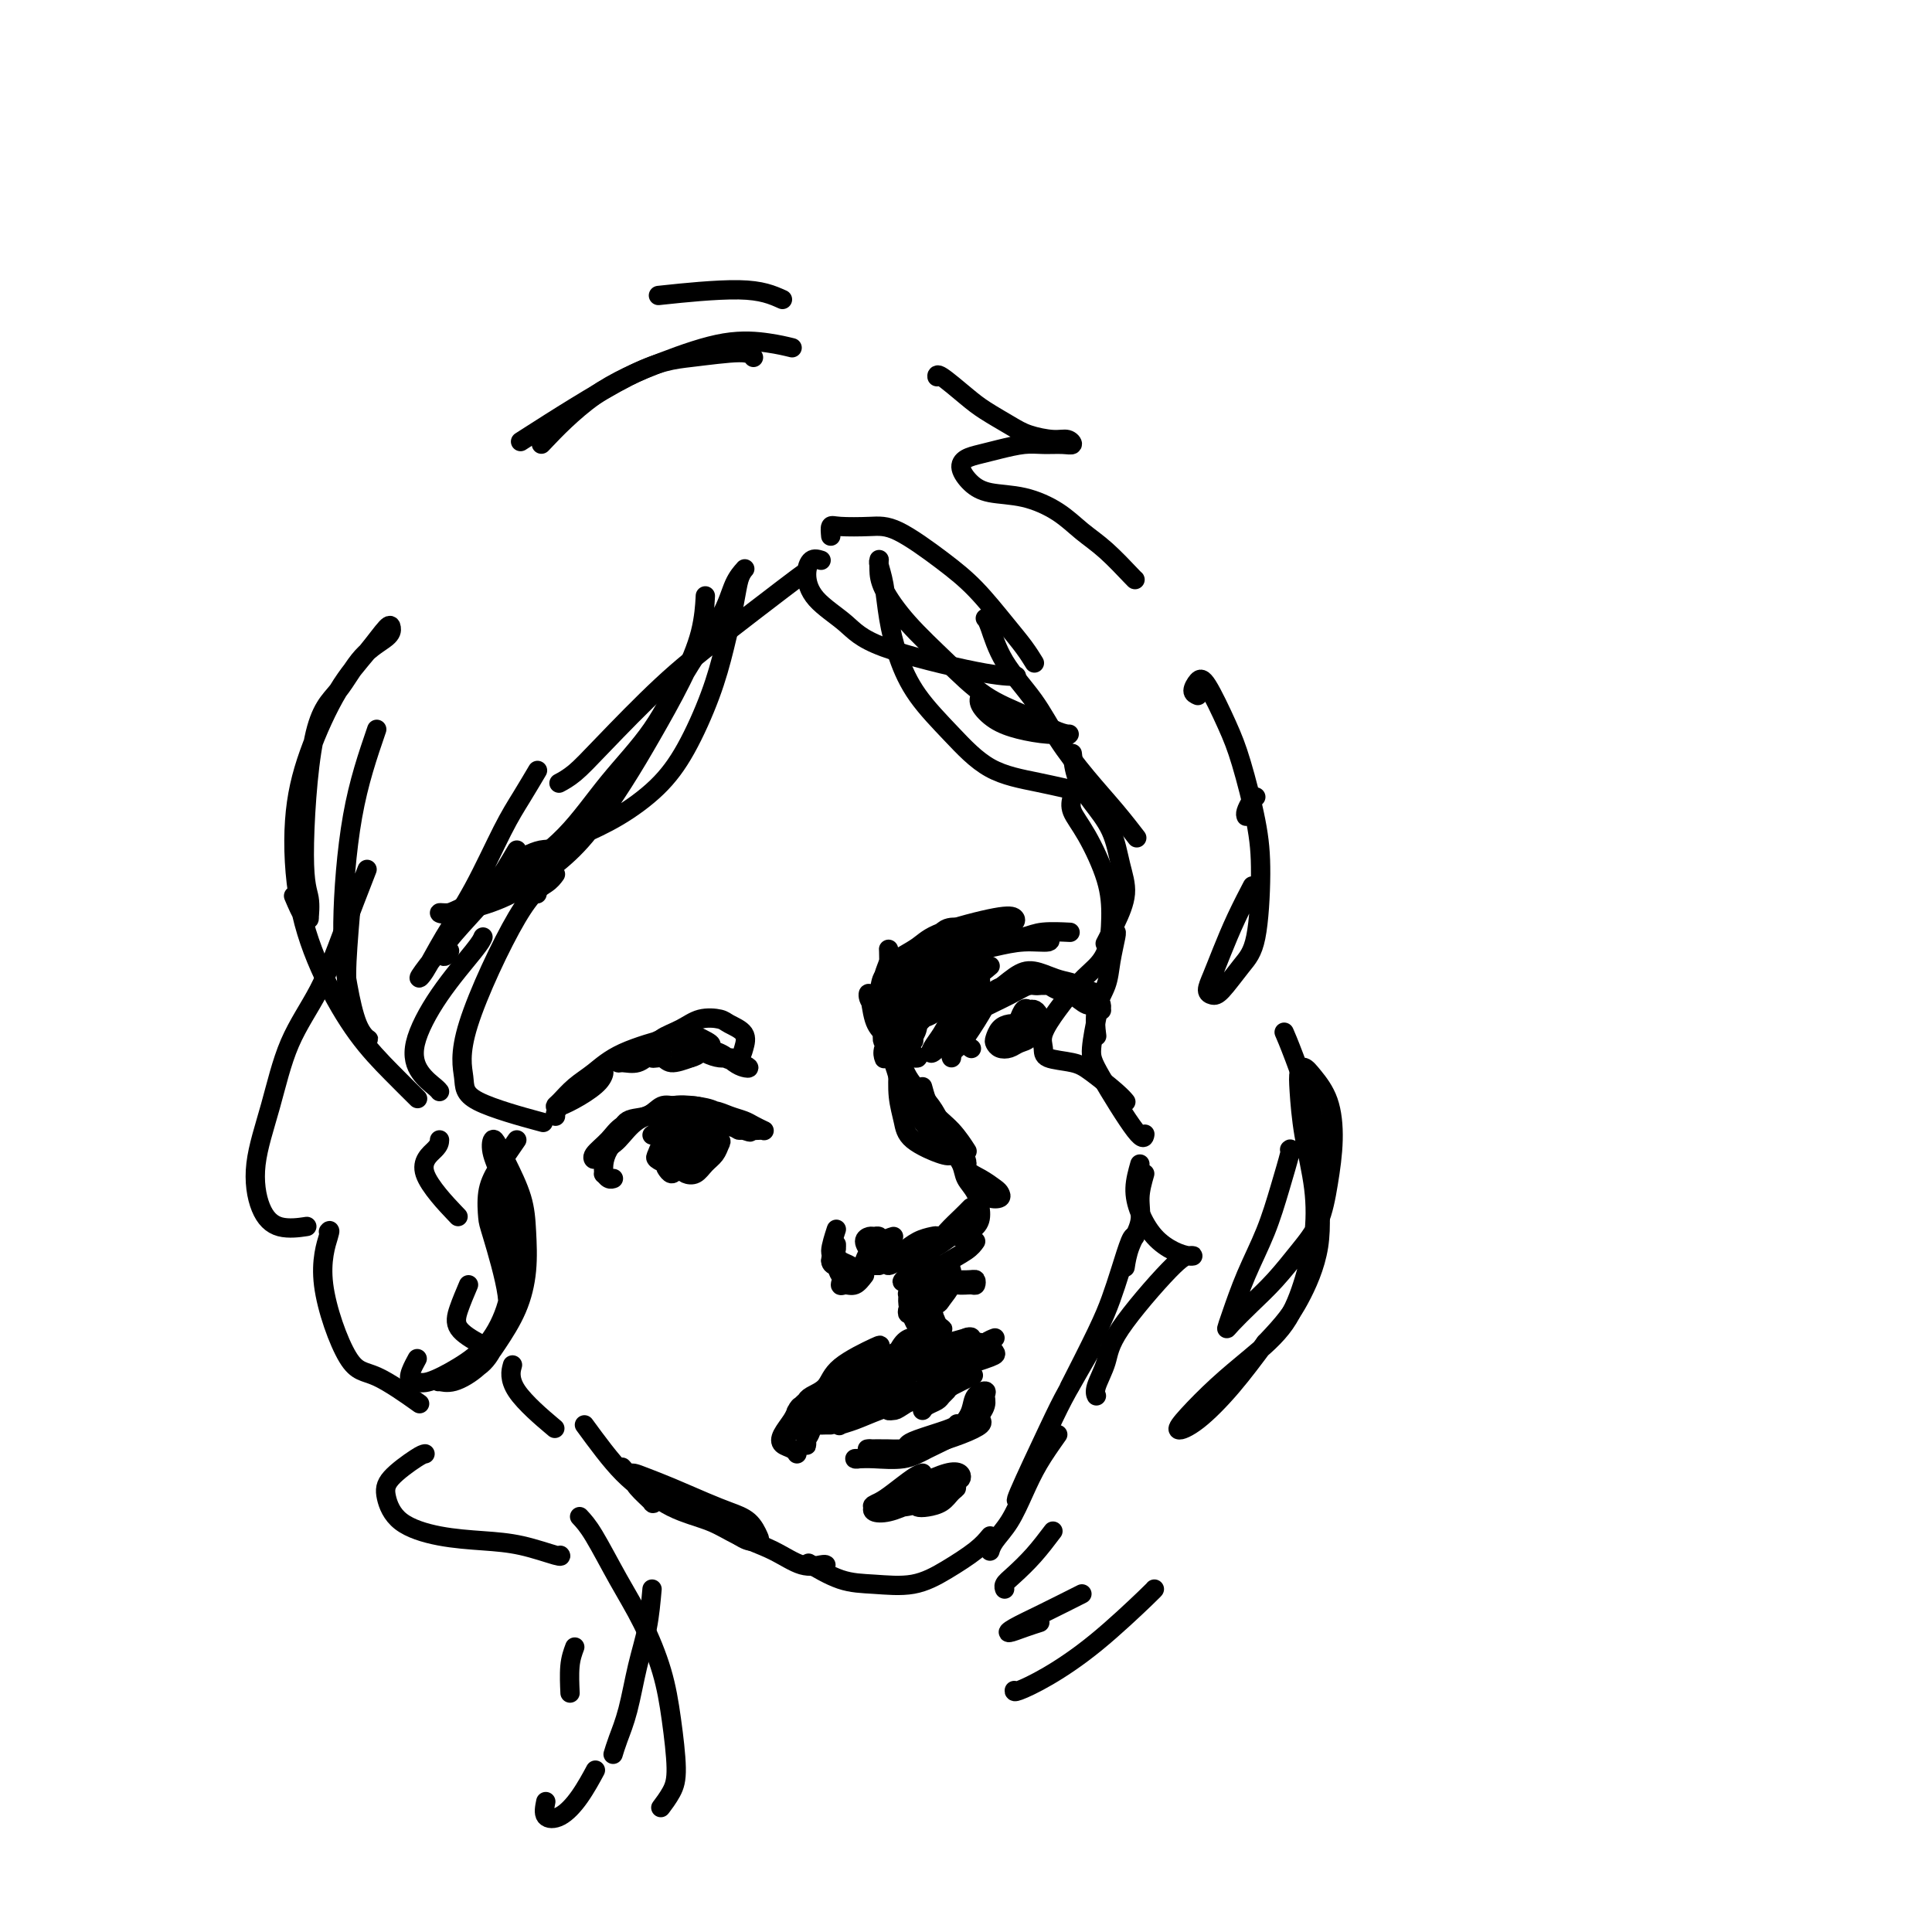 <svg viewBox='0 0 400 400' version='1.1' xmlns='http://www.w3.org/2000/svg' xmlns:xlink='http://www.w3.org/1999/xlink'><g fill='none' stroke='#000000' stroke-width='4' stroke-linecap='round' stroke-linejoin='round'><path d='M116,162c-0.236,0.126 -0.472,0.251 0,0c0.472,-0.251 1.652,-0.879 3,-2c1.348,-1.121 2.862,-2.735 6,-6c3.138,-3.265 7.899,-8.182 12,-12c4.101,-3.818 7.543,-6.539 12,-10c4.457,-3.461 9.931,-7.663 13,-10c3.069,-2.337 3.734,-2.811 4,-3c0.266,-0.189 0.133,-0.095 0,0'/><path d='M172,111c-0.077,-0.843 -0.154,-1.686 0,-2c0.154,-0.314 0.538,-0.099 2,0c1.462,0.099 4.001,0.083 6,0c1.999,-0.083 3.459,-0.235 6,1c2.541,1.235 6.163,3.855 9,6c2.837,2.145 4.890,3.815 7,6c2.110,2.185 4.277,4.885 6,7c1.723,2.115 3.002,3.646 4,5c0.998,1.354 1.714,2.530 2,3c0.286,0.470 0.143,0.235 0,0'/><path d='M204,128c0.235,0.244 0.469,0.489 1,2c0.531,1.511 1.358,4.289 3,7c1.642,2.711 4.097,5.354 6,8c1.903,2.646 3.253,5.295 5,8c1.747,2.705 3.891,5.467 6,8c2.109,2.533 4.183,4.836 6,7c1.817,2.164 3.376,4.190 4,5c0.624,0.810 0.312,0.405 0,0'/><path d='M222,156c0.191,1.682 0.382,3.365 1,5c0.618,1.635 1.663,3.224 3,5c1.337,1.776 2.968,3.741 4,6c1.032,2.259 1.467,4.813 2,7c0.533,2.188 1.163,4.009 1,6c-0.163,1.991 -1.121,4.151 -2,6c-0.879,1.849 -1.680,3.385 -2,4c-0.320,0.615 -0.160,0.307 0,0'/><path d='M231,193c0.099,-0.022 0.198,-0.044 0,1c-0.198,1.044 -0.694,3.153 -1,5c-0.306,1.847 -0.422,3.433 -1,5c-0.578,1.567 -1.617,3.114 -2,5c-0.383,1.886 -0.109,4.110 0,5c0.109,0.890 0.055,0.445 0,0'/><path d='M227,211c0.121,-0.585 0.243,-1.169 0,0c-0.243,1.169 -0.850,4.092 -1,6c-0.150,1.908 0.156,2.800 2,6c1.844,3.200 5.227,8.708 7,11c1.773,2.292 1.935,1.369 2,1c0.065,-0.369 0.032,-0.185 0,0'/><path d='M237,243c-0.475,1.667 -0.951,3.333 -1,5c-0.049,1.667 0.327,3.333 0,5c-0.327,1.667 -1.357,3.333 -2,5c-0.643,1.667 -0.898,3.333 -1,4c-0.102,0.667 -0.051,0.333 0,0'/><path d='M235,256c-0.243,-0.110 -0.486,-0.221 -1,1c-0.514,1.221 -1.298,3.772 -2,6c-0.702,2.228 -1.322,4.133 -2,6c-0.678,1.867 -1.413,3.695 -3,7c-1.587,3.305 -4.025,8.087 -5,10c-0.975,1.913 -0.488,0.956 0,0'/><path d='M226,279c-0.042,0.192 -0.085,0.384 -1,2c-0.915,1.616 -2.704,4.657 -4,7c-1.296,2.343 -2.100,3.989 -4,8c-1.900,4.011 -4.896,10.388 -6,13c-1.104,2.612 -0.315,1.461 0,1c0.315,-0.461 0.158,-0.230 0,0'/><path d='M219,297c-1.420,2.010 -2.839,4.021 -4,6c-1.161,1.979 -2.062,3.928 -3,6c-0.938,2.072 -1.911,4.267 -3,6c-1.089,1.733 -2.293,3.005 -3,4c-0.707,0.995 -0.916,1.713 -1,2c-0.084,0.287 -0.042,0.144 0,0'/><path d='M205,318c-0.748,0.906 -1.495,1.811 -3,3c-1.505,1.189 -3.767,2.661 -6,4c-2.233,1.339 -4.438,2.544 -7,3c-2.562,0.456 -5.480,0.164 -8,0c-2.520,-0.164 -4.640,-0.198 -7,-1c-2.360,-0.802 -4.960,-2.372 -6,-3c-1.040,-0.628 -0.520,-0.314 0,0'/><path d='M171,324c-0.104,-0.072 -0.208,-0.144 -1,0c-0.792,0.144 -2.271,0.505 -4,0c-1.729,-0.505 -3.709,-1.874 -6,-3c-2.291,-1.126 -4.894,-2.008 -7,-3c-2.106,-0.992 -3.713,-2.095 -6,-3c-2.287,-0.905 -5.252,-1.614 -8,-3c-2.748,-1.386 -5.278,-3.450 -7,-5c-1.722,-1.550 -2.635,-2.586 -3,-3c-0.365,-0.414 -0.183,-0.207 0,0'/><path d='M184,215c0.724,0.829 1.448,1.659 2,3c0.552,1.341 0.931,3.195 2,5c1.069,1.805 2.826,3.563 4,5c1.174,1.437 1.764,2.553 2,3c0.236,0.447 0.118,0.223 0,0'/><path d='M183,214c-0.747,-0.687 -1.494,-1.374 -2,-3c-0.506,-1.626 -0.770,-4.191 -1,-5c-0.230,-0.809 -0.424,0.138 0,1c0.424,0.862 1.467,1.640 2,3c0.533,1.360 0.555,3.301 1,5c0.445,1.699 1.311,3.155 2,5c0.689,1.845 1.200,4.078 2,6c0.800,1.922 1.889,3.534 3,5c1.111,1.466 2.245,2.785 3,4c0.755,1.215 1.130,2.326 2,3c0.870,0.674 2.234,0.912 3,1c0.766,0.088 0.933,0.025 1,0c0.067,-0.025 0.033,-0.013 0,0'/><path d='M191,225c0.483,1.781 0.967,3.563 2,5c1.033,1.437 2.617,2.530 4,4c1.383,1.470 2.565,3.319 3,4c0.435,0.681 0.124,0.195 0,0c-0.124,-0.195 -0.062,-0.097 0,0'/><path d='M197,238c-0.210,-0.266 -0.420,-0.532 0,0c0.420,0.532 1.471,1.861 2,3c0.529,1.139 0.537,2.088 1,3c0.463,0.912 1.381,1.786 2,3c0.619,1.214 0.939,2.769 1,4c0.061,1.231 -0.137,2.139 -1,3c-0.863,0.861 -2.389,1.675 -3,2c-0.611,0.325 -0.305,0.163 0,0'/><path d='M201,250c-0.576,0.591 -1.152,1.181 -2,2c-0.848,0.819 -1.968,1.866 -3,3c-1.032,1.134 -1.975,2.356 -3,3c-1.025,0.644 -2.130,0.709 -3,1c-0.870,0.291 -1.503,0.809 -2,1c-0.497,0.191 -0.856,0.055 -1,0c-0.144,-0.055 -0.072,-0.027 0,0'/><path d='M199,256c-0.598,-0.194 -1.196,-0.388 -2,0c-0.804,0.388 -1.814,1.358 -3,2c-1.186,0.642 -2.547,0.958 -4,1c-1.453,0.042 -2.997,-0.188 -4,0c-1.003,0.188 -1.464,0.793 -2,1c-0.536,0.207 -1.146,0.014 -1,0c0.146,-0.014 1.048,0.150 2,0c0.952,-0.150 1.952,-0.615 3,-1c1.048,-0.385 2.142,-0.690 3,-1c0.858,-0.310 1.478,-0.626 2,-1c0.522,-0.374 0.946,-0.805 1,-1c0.054,-0.195 -0.262,-0.155 -1,0c-0.738,0.155 -1.898,0.425 -3,1c-1.102,0.575 -2.144,1.457 -3,2c-0.856,0.543 -1.525,0.748 -2,1c-0.475,0.252 -0.756,0.552 -1,1c-0.244,0.448 -0.450,1.044 0,1c0.450,-0.044 1.557,-0.727 2,-1c0.443,-0.273 0.221,-0.137 0,0'/><path d='M185,217c-0.309,-0.660 -0.618,-1.321 -1,-2c-0.382,-0.679 -0.835,-1.378 -1,-2c-0.165,-0.622 -0.040,-1.167 0,-2c0.040,-0.833 -0.003,-1.953 0,-3c0.003,-1.047 0.053,-2.021 0,-3c-0.053,-0.979 -0.210,-1.963 0,-3c0.210,-1.037 0.788,-2.127 1,-3c0.212,-0.873 0.060,-1.528 0,-2c-0.060,-0.472 -0.028,-0.760 0,0c0.028,0.760 0.053,2.568 0,4c-0.053,1.432 -0.183,2.489 0,4c0.183,1.511 0.680,3.477 1,5c0.320,1.523 0.462,2.603 1,4c0.538,1.397 1.472,3.113 2,4c0.528,0.887 0.650,0.947 1,1c0.350,0.053 0.927,0.101 1,0c0.073,-0.101 -0.360,-0.349 -1,-1c-0.640,-0.651 -1.489,-1.705 -2,-3c-0.511,-1.295 -0.684,-2.832 -1,-4c-0.316,-1.168 -0.774,-1.968 -1,-3c-0.226,-1.032 -0.219,-2.294 0,-3c0.219,-0.706 0.651,-0.854 1,-1c0.349,-0.146 0.616,-0.291 1,0c0.384,0.291 0.884,1.019 1,2c0.116,0.981 -0.154,2.216 0,4c0.154,1.784 0.732,4.117 1,5c0.268,0.883 0.226,0.315 0,0c-0.226,-0.315 -0.636,-0.376 -1,-1c-0.364,-0.624 -0.682,-1.812 -1,-3'/><path d='M187,211c-0.284,-1.344 0.008,-2.703 0,-4c-0.008,-1.297 -0.314,-2.533 0,-4c0.314,-1.467 1.248,-3.164 2,-4c0.752,-0.836 1.324,-0.810 2,-1c0.676,-0.190 1.458,-0.595 2,0c0.542,0.595 0.846,2.190 1,3c0.154,0.810 0.158,0.834 0,2c-0.158,1.166 -0.477,3.474 -1,5c-0.523,1.526 -1.250,2.270 -2,3c-0.750,0.730 -1.522,1.446 -2,2c-0.478,0.554 -0.661,0.945 -1,1c-0.339,0.055 -0.833,-0.225 -1,-1c-0.167,-0.775 -0.008,-2.046 0,-3c0.008,-0.954 -0.137,-1.592 0,-2c0.137,-0.408 0.556,-0.587 1,-1c0.444,-0.413 0.915,-1.059 1,-1c0.085,0.059 -0.215,0.824 0,2c0.215,1.176 0.943,2.762 1,4c0.057,1.238 -0.559,2.127 -1,3c-0.441,0.873 -0.707,1.729 -1,2c-0.293,0.271 -0.613,-0.044 -1,0c-0.387,0.044 -0.841,0.448 -1,0c-0.159,-0.448 -0.022,-1.748 0,-3c0.022,-1.252 -0.069,-2.454 0,-4c0.069,-1.546 0.299,-3.434 1,-5c0.701,-1.566 1.874,-2.810 3,-4c1.126,-1.190 2.205,-2.324 3,-3c0.795,-0.676 1.306,-0.892 2,-1c0.694,-0.108 1.571,-0.106 2,0c0.429,0.106 0.408,0.316 0,1c-0.408,0.684 -1.204,1.842 -2,3'/><path d='M195,201c-1.131,1.045 -2.957,1.658 -4,2c-1.043,0.342 -1.302,0.412 -3,1c-1.698,0.588 -4.836,1.693 -6,2c-1.164,0.307 -0.353,-0.183 0,-1c0.353,-0.817 0.249,-1.961 1,-3c0.751,-1.039 2.358,-1.974 4,-3c1.642,-1.026 3.318,-2.142 5,-3c1.682,-0.858 3.371,-1.457 5,-2c1.629,-0.543 3.198,-1.028 4,-1c0.802,0.028 0.836,0.571 1,1c0.164,0.429 0.457,0.746 0,1c-0.457,0.254 -1.664,0.445 -3,1c-1.336,0.555 -2.800,1.474 -4,2c-1.200,0.526 -2.134,0.658 -4,1c-1.866,0.342 -4.662,0.893 -6,1c-1.338,0.107 -1.217,-0.231 0,-1c1.217,-0.769 3.528,-1.968 5,-3c1.472,-1.032 2.103,-1.895 5,-3c2.897,-1.105 8.060,-2.451 11,-3c2.940,-0.549 3.656,-0.299 4,0c0.344,0.299 0.315,0.649 0,1c-0.315,0.351 -0.915,0.704 -2,1c-1.085,0.296 -2.653,0.535 -4,1c-1.347,0.465 -2.471,1.155 -4,2c-1.529,0.845 -3.461,1.845 -5,3c-1.539,1.155 -2.683,2.465 -4,4c-1.317,1.535 -2.805,3.296 -4,5c-1.195,1.704 -2.098,3.352 -3,5'/><path d='M184,212c-1.929,2.965 -1.251,3.378 -1,4c0.251,0.622 0.073,1.452 0,2c-0.073,0.548 -0.043,0.814 0,1c0.043,0.186 0.098,0.294 0,0c-0.098,-0.294 -0.347,-0.988 0,-2c0.347,-1.012 1.292,-2.343 2,-4c0.708,-1.657 1.179,-3.641 2,-5c0.821,-1.359 1.994,-2.095 3,-3c1.006,-0.905 1.847,-1.980 3,-3c1.153,-1.020 2.618,-1.985 4,-3c1.382,-1.015 2.680,-2.081 5,-3c2.320,-0.919 5.663,-1.691 7,-2c1.337,-0.309 0.669,-0.154 0,0'/><path d='M200,197c-0.364,-0.250 -0.728,-0.501 -2,0c-1.272,0.501 -3.451,1.752 -4,2c-0.549,0.248 0.533,-0.507 2,-1c1.467,-0.493 3.317,-0.724 5,-1c1.683,-0.276 3.197,-0.596 5,-1c1.803,-0.404 3.896,-0.892 6,-1c2.104,-0.108 4.220,0.163 5,0c0.780,-0.163 0.223,-0.761 0,-1c-0.223,-0.239 -0.111,-0.120 0,0'/><path d='M201,197c-0.284,0.089 -0.567,0.178 0,0c0.567,-0.178 1.985,-0.622 3,-1c1.015,-0.378 1.628,-0.690 3,-1c1.372,-0.310 3.502,-0.619 5,-1c1.498,-0.381 2.365,-0.833 4,-1c1.635,-0.167 4.039,-0.048 5,0c0.961,0.048 0.481,0.024 0,0'/><path d='M142,218c-0.409,-0.029 -0.819,-0.058 -1,0c-0.181,0.058 -0.134,0.204 0,0c0.134,-0.204 0.354,-0.759 1,-1c0.646,-0.241 1.719,-0.169 3,0c1.281,0.169 2.769,0.434 4,1c1.231,0.566 2.205,1.431 3,2c0.795,0.569 1.409,0.840 2,1c0.591,0.160 1.157,0.207 1,0c-0.157,-0.207 -1.036,-0.669 -2,-1c-0.964,-0.331 -2.012,-0.532 -3,-1c-0.988,-0.468 -1.916,-1.205 -3,-2c-1.084,-0.795 -2.323,-1.649 -3,-2c-0.677,-0.351 -0.792,-0.200 -1,0c-0.208,0.200 -0.508,0.447 0,1c0.508,0.553 1.824,1.411 3,2c1.176,0.589 2.213,0.908 3,1c0.787,0.092 1.325,-0.045 2,0c0.675,0.045 1.487,0.272 2,0c0.513,-0.272 0.728,-1.041 1,-2c0.272,-0.959 0.601,-2.107 0,-3c-0.601,-0.893 -2.133,-1.529 -3,-2c-0.867,-0.471 -1.068,-0.776 -2,-1c-0.932,-0.224 -2.595,-0.368 -4,0c-1.405,0.368 -2.552,1.246 -4,2c-1.448,0.754 -3.196,1.383 -4,2c-0.804,0.617 -0.663,1.220 -1,2c-0.337,0.780 -1.152,1.735 -1,2c0.152,0.265 1.272,-0.159 2,0c0.728,0.159 1.065,0.903 2,1c0.935,0.097 2.467,-0.451 4,-1'/><path d='M143,219c1.799,-0.423 2.298,-1.481 3,-2c0.702,-0.519 1.609,-0.500 1,-1c-0.609,-0.500 -2.734,-1.518 -4,-2c-1.266,-0.482 -1.674,-0.426 -3,0c-1.326,0.426 -3.569,1.224 -5,2c-1.431,0.776 -2.049,1.530 -3,2c-0.951,0.470 -2.236,0.656 -3,1c-0.764,0.344 -1.007,0.846 -1,1c0.007,0.154 0.264,-0.039 1,0c0.736,0.039 1.953,0.310 3,0c1.047,-0.310 1.926,-1.199 3,-2c1.074,-0.801 2.343,-1.512 3,-2c0.657,-0.488 0.703,-0.753 1,-1c0.297,-0.247 0.843,-0.476 -1,0c-1.843,0.476 -6.077,1.658 -9,3c-2.923,1.342 -4.534,2.844 -6,4c-1.466,1.156 -2.788,1.965 -4,3c-1.212,1.035 -2.315,2.296 -3,3c-0.685,0.704 -0.954,0.849 -1,1c-0.046,0.151 0.129,0.306 1,0c0.871,-0.306 2.437,-1.073 4,-2c1.563,-0.927 3.123,-2.015 4,-3c0.877,-0.985 1.072,-1.868 1,-2c-0.072,-0.132 -0.412,0.486 -1,1c-0.588,0.514 -1.426,0.922 -3,2c-1.574,1.078 -3.886,2.825 -5,4c-1.114,1.175 -1.031,1.778 -1,2c0.031,0.222 0.009,0.063 0,0c-0.009,-0.063 -0.004,-0.032 0,0'/><path d='M201,217c0.107,0.074 0.213,0.148 0,0c-0.213,-0.148 -0.746,-0.518 -1,-1c-0.254,-0.482 -0.230,-1.075 0,-2c0.230,-0.925 0.666,-2.180 1,-3c0.334,-0.820 0.566,-1.204 2,-2c1.434,-0.796 4.070,-2.003 6,-3c1.930,-0.997 3.155,-1.784 4,-2c0.845,-0.216 1.311,0.138 2,0c0.689,-0.138 1.601,-0.770 2,-1c0.399,-0.230 0.287,-0.058 0,0c-0.287,0.058 -0.747,0.004 -1,0c-0.253,-0.004 -0.299,0.043 -1,0c-0.701,-0.043 -2.059,-0.178 -3,0c-0.941,0.178 -1.467,0.667 -2,1c-0.533,0.333 -1.075,0.509 -2,1c-0.925,0.491 -2.234,1.298 -3,2c-0.766,0.702 -0.990,1.299 -2,3c-1.010,1.701 -2.807,4.507 -4,6c-1.193,1.493 -1.780,1.672 -2,2c-0.220,0.328 -0.071,0.805 0,1c0.071,0.195 0.064,0.109 0,0c-0.064,-0.109 -0.184,-0.240 0,-1c0.184,-0.760 0.671,-2.147 1,-3c0.329,-0.853 0.499,-1.170 1,-2c0.501,-0.830 1.333,-2.173 2,-3c0.667,-0.827 1.168,-1.139 2,-2c0.832,-0.861 1.993,-2.270 3,-3c1.007,-0.730 1.859,-0.780 3,-1c1.141,-0.220 2.570,-0.610 4,-1'/><path d='M213,203c2.392,-1.197 2.370,-0.690 3,0c0.630,0.690 1.910,1.561 3,2c1.090,0.439 1.991,0.444 3,1c1.009,0.556 2.127,1.663 3,2c0.873,0.337 1.500,-0.095 2,0c0.500,0.095 0.874,0.717 1,1c0.126,0.283 0.004,0.227 0,0c-0.004,-0.227 0.109,-0.624 0,-1c-0.109,-0.376 -0.440,-0.730 -1,-1c-0.560,-0.270 -1.349,-0.455 -2,-1c-0.651,-0.545 -1.162,-1.448 -2,-2c-0.838,-0.552 -2.002,-0.752 -3,-1c-0.998,-0.248 -1.831,-0.545 -3,-1c-1.169,-0.455 -2.673,-1.070 -4,-1c-1.327,0.070 -2.477,0.823 -4,2c-1.523,1.177 -3.420,2.779 -5,4c-1.580,1.221 -2.842,2.063 -4,3c-1.158,0.937 -2.213,1.969 -3,3c-0.787,1.031 -1.306,2.060 -2,3c-0.694,0.940 -1.564,1.791 -2,2c-0.436,0.209 -0.438,-0.223 0,-1c0.438,-0.777 1.317,-1.899 2,-3c0.683,-1.101 1.171,-2.180 2,-3c0.829,-0.820 1.999,-1.382 3,-2c1.001,-0.618 1.831,-1.291 3,-2c1.169,-0.709 2.675,-1.455 4,-2c1.325,-0.545 2.469,-0.888 4,-1c1.531,-0.112 3.451,0.008 5,0c1.549,-0.008 2.728,-0.145 4,0c1.272,0.145 2.636,0.573 4,1'/><path d='M224,205c3.083,0.166 2.290,0.581 2,1c-0.290,0.419 -0.078,0.844 0,1c0.078,0.156 0.022,0.045 0,0c-0.022,-0.045 -0.011,-0.022 0,0'/><path d='M206,215c-0.059,0.417 -0.118,0.833 0,1c0.118,0.167 0.411,0.083 1,0c0.589,-0.083 1.472,-0.166 2,0c0.528,0.166 0.699,0.582 1,0c0.301,-0.582 0.732,-2.163 1,-3c0.268,-0.837 0.372,-0.929 0,-1c-0.372,-0.071 -1.222,-0.121 -2,0c-0.778,0.121 -1.484,0.411 -2,1c-0.516,0.589 -0.840,1.475 -1,2c-0.160,0.525 -0.155,0.689 0,1c0.155,0.311 0.459,0.770 1,1c0.541,0.230 1.319,0.230 2,0c0.681,-0.230 1.267,-0.689 2,-1c0.733,-0.311 1.615,-0.473 2,-1c0.385,-0.527 0.272,-1.420 0,-2c-0.272,-0.580 -0.704,-0.846 -1,-1c-0.296,-0.154 -0.455,-0.196 -1,0c-0.545,0.196 -1.476,0.628 -2,1c-0.524,0.372 -0.642,0.682 -1,1c-0.358,0.318 -0.958,0.643 -1,1c-0.042,0.357 0.473,0.747 1,1c0.527,0.253 1.066,0.368 2,0c0.934,-0.368 2.261,-1.221 3,-2c0.739,-0.779 0.888,-1.484 1,-2c0.112,-0.516 0.188,-0.843 0,-1c-0.188,-0.157 -0.638,-0.145 -1,0c-0.362,0.145 -0.636,0.424 -1,1c-0.364,0.576 -0.818,1.450 -1,2c-0.182,0.550 -0.091,0.775 0,1'/><path d='M211,215c-0.496,0.609 -0.237,0.132 0,0c0.237,-0.132 0.453,0.080 1,0c0.547,-0.080 1.426,-0.452 2,-1c0.574,-0.548 0.845,-1.273 1,-2c0.155,-0.727 0.196,-1.456 0,-2c-0.196,-0.544 -0.627,-0.903 -1,-1c-0.373,-0.097 -0.688,0.069 -1,0c-0.312,-0.069 -0.623,-0.372 -1,0c-0.377,0.372 -0.822,1.420 -1,2c-0.178,0.580 -0.089,0.691 0,1c0.089,0.309 0.178,0.814 1,1c0.822,0.186 2.378,0.053 3,0c0.622,-0.053 0.311,-0.027 0,0'/><path d='M135,235c0.939,-0.633 1.878,-1.266 3,-2c1.122,-0.734 2.426,-1.570 4,-2c1.574,-0.430 3.416,-0.455 5,0c1.584,0.455 2.909,1.391 4,2c1.091,0.609 1.946,0.892 3,1c1.054,0.108 2.305,0.040 3,0c0.695,-0.040 0.832,-0.052 1,0c0.168,0.052 0.365,0.167 0,0c-0.365,-0.167 -1.292,-0.618 -2,-1c-0.708,-0.382 -1.198,-0.695 -2,-1c-0.802,-0.305 -1.917,-0.601 -3,-1c-1.083,-0.399 -2.134,-0.902 -3,-1c-0.866,-0.098 -1.547,0.207 -3,0c-1.453,-0.207 -3.677,-0.928 -5,-1c-1.323,-0.072 -1.746,0.505 -3,1c-1.254,0.495 -3.341,0.907 -5,2c-1.659,1.093 -2.892,2.866 -4,4c-1.108,1.134 -2.091,1.630 -3,2c-0.909,0.370 -1.742,0.615 -2,1c-0.258,0.385 0.061,0.910 0,1c-0.061,0.090 -0.503,-0.256 0,-1c0.503,-0.744 1.950,-1.884 3,-3c1.050,-1.116 1.702,-2.206 3,-3c1.298,-0.794 3.243,-1.292 5,-2c1.757,-0.708 3.325,-1.626 5,-2c1.675,-0.374 3.457,-0.202 5,0c1.543,0.202 2.847,0.436 4,1c1.153,0.564 2.157,1.460 3,2c0.843,0.540 1.527,0.726 2,1c0.473,0.274 0.737,0.637 1,1'/><path d='M154,234c2.371,0.765 0.798,0.178 0,0c-0.798,-0.178 -0.820,0.054 -1,0c-0.180,-0.054 -0.516,-0.392 -1,-1c-0.484,-0.608 -1.116,-1.485 -2,-2c-0.884,-0.515 -2.020,-0.667 -3,-1c-0.980,-0.333 -1.803,-0.848 -3,-1c-1.197,-0.152 -2.768,0.059 -4,0c-1.232,-0.059 -2.127,-0.389 -3,0c-0.873,0.389 -1.726,1.497 -3,2c-1.274,0.503 -2.968,0.402 -4,1c-1.032,0.598 -1.402,1.897 -2,3c-0.598,1.103 -1.426,2.012 -2,3c-0.574,0.988 -0.896,2.054 -1,3c-0.104,0.946 0.011,1.770 0,2c-0.011,0.230 -0.147,-0.134 0,0c0.147,0.134 0.578,0.767 1,1c0.422,0.233 0.835,0.067 1,0c0.165,-0.067 0.083,-0.033 0,0'/><path d='M139,239c0.107,-0.205 0.214,-0.411 0,0c-0.214,0.411 -0.748,1.438 -1,2c-0.252,0.562 -0.222,0.659 0,1c0.222,0.341 0.636,0.926 1,1c0.364,0.074 0.679,-0.362 1,-1c0.321,-0.638 0.647,-1.478 1,-2c0.353,-0.522 0.732,-0.726 1,-1c0.268,-0.274 0.426,-0.617 0,-1c-0.426,-0.383 -1.436,-0.807 -2,-1c-0.564,-0.193 -0.684,-0.157 -1,0c-0.316,0.157 -0.829,0.435 -1,1c-0.171,0.565 0.000,1.416 0,2c-0.000,0.584 -0.172,0.901 0,1c0.172,0.099 0.688,-0.018 1,0c0.312,0.018 0.421,0.173 1,0c0.579,-0.173 1.628,-0.674 2,-1c0.372,-0.326 0.069,-0.478 0,-1c-0.069,-0.522 0.097,-1.415 0,-2c-0.097,-0.585 -0.459,-0.862 -1,-1c-0.541,-0.138 -1.263,-0.139 -2,0c-0.737,0.139 -1.489,0.416 -2,1c-0.511,0.584 -0.781,1.475 -1,2c-0.219,0.525 -0.386,0.684 0,1c0.386,0.316 1.324,0.789 2,1c0.676,0.211 1.088,0.161 2,0c0.912,-0.161 2.322,-0.433 3,-1c0.678,-0.567 0.624,-1.428 1,-2c0.376,-0.572 1.183,-0.854 1,-1c-0.183,-0.146 -1.357,-0.155 -2,0c-0.643,0.155 -0.755,0.473 -1,1c-0.245,0.527 -0.622,1.264 -1,2'/><path d='M141,240c-0.654,0.863 -0.288,1.522 0,2c0.288,0.478 0.497,0.777 1,1c0.503,0.223 1.300,0.372 2,0c0.700,-0.372 1.305,-1.265 2,-2c0.695,-0.735 1.481,-1.311 2,-2c0.519,-0.689 0.769,-1.492 1,-2c0.231,-0.508 0.441,-0.722 0,-1c-0.441,-0.278 -1.535,-0.622 -2,-1c-0.465,-0.378 -0.303,-0.791 -1,-1c-0.697,-0.209 -2.255,-0.214 -3,0c-0.745,0.214 -0.678,0.647 -1,1c-0.322,0.353 -1.032,0.626 -1,1c0.032,0.374 0.805,0.847 1,1c0.195,0.153 -0.190,-0.015 0,0c0.190,0.015 0.955,0.214 1,0c0.045,-0.214 -0.629,-0.842 -1,-1c-0.371,-0.158 -0.440,0.154 -1,0c-0.560,-0.154 -1.612,-0.772 -2,-1c-0.388,-0.228 -0.111,-0.065 0,0c0.111,0.065 0.055,0.033 0,0'/><path d='M170,291c-0.145,-0.495 -0.291,-0.990 0,-1c0.291,-0.010 1.017,0.467 2,0c0.983,-0.467 2.222,-1.876 4,-3c1.778,-1.124 4.095,-1.961 6,-3c1.905,-1.039 3.397,-2.280 5,-3c1.603,-0.720 3.315,-0.920 4,-1c0.685,-0.080 0.342,-0.040 0,0'/><path d='M184,284c0.447,-0.290 0.895,-0.580 0,0c-0.895,0.580 -3.131,2.030 -5,3c-1.869,0.970 -3.369,1.458 -4,2c-0.631,0.542 -0.392,1.136 0,1c0.392,-0.136 0.939,-1.004 2,-2c1.061,-0.996 2.638,-2.121 4,-3c1.362,-0.879 2.510,-1.511 4,-2c1.490,-0.489 3.321,-0.835 4,-1c0.679,-0.165 0.205,-0.150 0,0c-0.205,0.150 -0.142,0.435 -1,1c-0.858,0.565 -2.636,1.410 -4,2c-1.364,0.590 -2.312,0.927 -3,1c-0.688,0.073 -1.114,-0.117 -1,0c0.114,0.117 0.770,0.539 2,0c1.230,-0.539 3.035,-2.041 5,-3c1.965,-0.959 4.092,-1.374 6,-2c1.908,-0.626 3.599,-1.462 5,-2c1.401,-0.538 2.514,-0.779 3,-1c0.486,-0.221 0.347,-0.423 0,0c-0.347,0.423 -0.902,1.472 -2,2c-1.098,0.528 -2.741,0.534 -4,1c-1.259,0.466 -2.136,1.391 -3,2c-0.864,0.609 -1.716,0.903 -2,1c-0.284,0.097 0.002,-0.001 1,0c0.998,0.001 2.710,0.102 4,0c1.290,-0.102 2.158,-0.406 4,-1c1.842,-0.594 4.659,-1.479 6,-2c1.341,-0.521 1.207,-0.679 1,-1c-0.207,-0.321 -0.488,-0.806 -1,-1c-0.512,-0.194 -1.256,-0.097 -2,0'/><path d='M203,279c-0.792,-0.314 -1.771,-0.098 -3,0c-1.229,0.098 -2.708,0.078 -4,0c-1.292,-0.078 -2.399,-0.214 -4,0c-1.601,0.214 -3.697,0.779 -5,1c-1.303,0.221 -1.811,0.099 -4,2c-2.189,1.901 -6.057,5.825 -8,8c-1.943,2.175 -1.961,2.602 -2,3c-0.039,0.398 -0.100,0.767 0,1c0.100,0.233 0.363,0.329 1,0c0.637,-0.329 1.650,-1.084 3,-2c1.350,-0.916 3.037,-1.995 4,-3c0.963,-1.005 1.203,-1.937 2,-3c0.797,-1.063 2.151,-2.256 1,-2c-1.151,0.256 -4.806,1.962 -7,3c-2.194,1.038 -2.928,1.407 -4,2c-1.072,0.593 -2.484,1.408 -3,2c-0.516,0.592 -0.138,0.961 0,1c0.138,0.039 0.034,-0.251 1,-1c0.966,-0.749 3.000,-1.956 5,-3c2.000,-1.044 3.966,-1.926 6,-3c2.034,-1.074 4.135,-2.341 6,-3c1.865,-0.659 3.493,-0.710 5,-1c1.507,-0.290 2.892,-0.820 4,-1c1.108,-0.180 1.939,-0.010 2,0c0.061,0.010 -0.650,-0.138 -1,0c-0.350,0.138 -0.341,0.563 -1,1c-0.659,0.437 -1.985,0.887 -3,1c-1.015,0.113 -1.719,-0.111 -2,0c-0.281,0.111 -0.141,0.555 0,1'/><path d='M192,283c-0.462,0.512 0.881,0.291 2,0c1.119,-0.291 2.012,-0.653 3,-1c0.988,-0.347 2.069,-0.681 3,-1c0.931,-0.319 1.712,-0.624 2,-1c0.288,-0.376 0.082,-0.822 0,-1c-0.082,-0.178 -0.041,-0.089 0,0'/><path d='M188,299c-0.060,0.060 -0.120,0.120 0,0c0.120,-0.120 0.420,-0.419 2,-1c1.580,-0.581 4.440,-1.445 6,-2c1.560,-0.555 1.818,-0.801 2,-1c0.182,-0.199 0.286,-0.352 0,0c-0.286,0.352 -0.962,1.208 -2,2c-1.038,0.792 -2.436,1.519 -4,2c-1.564,0.481 -3.293,0.718 -5,1c-1.707,0.282 -3.394,0.611 -5,1c-1.606,0.389 -3.133,0.838 -4,1c-0.867,0.162 -1.074,0.038 -1,0c0.074,-0.038 0.427,0.009 1,0c0.573,-0.009 1.364,-0.074 3,0c1.636,0.074 4.117,0.287 6,0c1.883,-0.287 3.170,-1.074 5,-2c1.830,-0.926 4.205,-1.989 6,-3c1.795,-1.011 3.010,-1.968 4,-3c0.990,-1.032 1.755,-2.138 2,-3c0.245,-0.862 -0.030,-1.479 0,-2c0.030,-0.521 0.367,-0.947 0,-1c-0.367,-0.053 -1.436,0.265 -2,1c-0.564,0.735 -0.622,1.885 -1,3c-0.378,1.115 -1.075,2.194 -2,3c-0.925,0.806 -2.077,1.340 -3,2c-0.923,0.660 -1.618,1.445 -3,2c-1.382,0.555 -3.453,0.881 -5,1c-1.547,0.119 -2.570,0.032 -4,0c-1.430,-0.032 -3.266,-0.009 -4,0c-0.734,0.009 -0.367,0.005 0,0'/><path d='M180,300c-0.710,0.190 4.016,0.166 7,0c2.984,-0.166 4.225,-0.476 6,-1c1.775,-0.524 4.084,-1.264 6,-2c1.916,-0.736 3.439,-1.467 4,-2c0.561,-0.533 0.160,-0.866 0,-1c-0.160,-0.134 -0.080,-0.067 0,0'/><path d='M191,292c0.218,-0.331 0.435,-0.663 1,-1c0.565,-0.337 1.477,-0.681 2,-1c0.523,-0.319 0.658,-0.615 1,-1c0.342,-0.385 0.890,-0.860 1,-1c0.110,-0.140 -0.219,0.053 -1,0c-0.781,-0.053 -2.015,-0.353 -3,0c-0.985,0.353 -1.722,1.359 -3,2c-1.278,0.641 -3.099,0.918 -4,1c-0.901,0.082 -0.882,-0.030 -1,0c-0.118,0.030 -0.372,0.204 0,0c0.372,-0.204 1.369,-0.786 2,-1c0.631,-0.214 0.894,-0.061 1,0c0.106,0.061 0.053,0.031 0,0'/><path d='M188,288c-0.491,0.008 -0.982,0.016 -1,0c-0.018,-0.016 0.439,-0.056 1,0c0.561,0.056 1.228,0.207 2,0c0.772,-0.207 1.649,-0.774 2,-1c0.351,-0.226 0.175,-0.113 0,0'/><path d='M200,283c0.348,-0.314 0.697,-0.627 0,0c-0.697,0.627 -2.438,2.196 -3,3c-0.562,0.804 0.056,0.844 0,1c-0.056,0.156 -0.784,0.426 0,0c0.784,-0.426 3.081,-1.550 4,-2c0.919,-0.450 0.459,-0.225 0,0'/><path d='M185,283c-0.812,0.316 -1.624,0.632 -2,1c-0.376,0.368 -0.316,0.790 0,1c0.316,0.210 0.889,0.210 2,0c1.111,-0.210 2.760,-0.628 4,-1c1.240,-0.372 2.072,-0.697 3,-1c0.928,-0.303 1.953,-0.582 2,-1c0.047,-0.418 -0.883,-0.974 -2,-1c-1.117,-0.026 -2.422,0.479 -4,1c-1.578,0.521 -3.428,1.057 -5,2c-1.572,0.943 -2.865,2.292 -4,3c-1.135,0.708 -2.113,0.775 -3,1c-0.887,0.225 -1.685,0.606 -2,1c-0.315,0.394 -0.147,0.799 0,1c0.147,0.201 0.272,0.196 1,0c0.728,-0.196 2.058,-0.585 3,-1c0.942,-0.415 1.497,-0.856 2,-1c0.503,-0.144 0.953,0.008 1,0c0.047,-0.008 -0.309,-0.175 -1,0c-0.691,0.175 -1.716,0.692 -3,1c-1.284,0.308 -2.828,0.408 -4,1c-1.172,0.592 -1.972,1.675 -3,2c-1.028,0.325 -2.284,-0.108 -3,0c-0.716,0.108 -0.893,0.757 -1,1c-0.107,0.243 -0.145,0.079 0,0c0.145,-0.079 0.473,-0.074 1,0c0.527,0.074 1.255,0.216 2,0c0.745,-0.216 1.508,-0.789 2,-1c0.492,-0.211 0.712,-0.060 1,0c0.288,0.060 0.644,0.030 1,0'/><path d='M173,292c0.749,0.017 -0.377,0.061 -1,0c-0.623,-0.061 -0.741,-0.227 -1,0c-0.259,0.227 -0.657,0.845 -1,1c-0.343,0.155 -0.630,-0.154 -1,0c-0.370,0.154 -0.822,0.771 -1,1c-0.178,0.229 -0.083,0.072 0,0c0.083,-0.072 0.154,-0.057 0,0c-0.154,0.057 -0.534,0.155 0,0c0.534,-0.155 1.983,-0.564 3,-1c1.017,-0.436 1.602,-0.900 2,-1c0.398,-0.100 0.610,0.162 1,0c0.390,-0.162 0.960,-0.748 1,-1c0.040,-0.252 -0.448,-0.169 -1,0c-0.552,0.169 -1.167,0.425 -2,1c-0.833,0.575 -1.882,1.471 -3,2c-1.118,0.529 -2.304,0.692 -3,1c-0.696,0.308 -0.902,0.762 -1,1c-0.098,0.238 -0.089,0.260 0,0c0.089,-0.260 0.259,-0.802 1,-1c0.741,-0.198 2.054,-0.053 3,0c0.946,0.053 1.524,0.014 2,0c0.476,-0.014 0.850,-0.004 1,0c0.150,0.004 0.075,0.002 0,0'/><path d='M171,294c-1.068,-0.027 -2.136,-0.053 -3,0c-0.864,0.053 -1.525,0.186 -2,0c-0.475,-0.186 -0.765,-0.691 -1,-1c-0.235,-0.309 -0.416,-0.423 0,-1c0.416,-0.577 1.429,-1.616 2,-2c0.571,-0.384 0.699,-0.114 1,0c0.301,0.114 0.774,0.073 1,0c0.226,-0.073 0.204,-0.176 0,1c-0.204,1.176 -0.591,3.631 -1,5c-0.409,1.369 -0.842,1.653 -1,2c-0.158,0.347 -0.042,0.756 0,1c0.042,0.244 0.008,0.324 0,0c-0.008,-0.324 0.009,-1.051 0,-2c-0.009,-0.949 -0.043,-2.120 0,-3c0.043,-0.880 0.162,-1.470 0,-2c-0.162,-0.530 -0.605,-1.001 -1,-1c-0.395,0.001 -0.740,0.472 -1,1c-0.260,0.528 -0.434,1.112 -1,2c-0.566,0.888 -1.525,2.081 -2,3c-0.475,0.919 -0.468,1.566 0,2c0.468,0.434 1.395,0.655 2,1c0.605,0.345 0.887,0.813 1,1c0.113,0.187 0.056,0.094 0,0'/><path d='M188,264c-0.132,0.022 -0.263,0.044 0,0c0.263,-0.044 0.922,-0.154 2,0c1.078,0.154 2.577,0.573 4,1c1.423,0.427 2.772,0.861 4,1c1.228,0.139 2.336,-0.016 3,0c0.664,0.016 0.883,0.202 1,0c0.117,-0.202 0.133,-0.794 0,-1c-0.133,-0.206 -0.414,-0.028 -2,0c-1.586,0.028 -4.476,-0.094 -6,0c-1.524,0.094 -1.683,0.404 -2,1c-0.317,0.596 -0.791,1.479 -1,2c-0.209,0.521 -0.154,0.680 0,1c0.154,0.320 0.405,0.801 1,1c0.595,0.199 1.533,0.116 2,0c0.467,-0.116 0.463,-0.266 1,-1c0.537,-0.734 1.615,-2.052 2,-3c0.385,-0.948 0.078,-1.528 0,-2c-0.078,-0.472 0.073,-0.838 0,-1c-0.073,-0.162 -0.369,-0.121 -1,0c-0.631,0.121 -1.597,0.320 -2,1c-0.403,0.680 -0.243,1.840 -1,3c-0.757,1.160 -2.430,2.322 -3,3c-0.570,0.678 -0.037,0.874 0,1c0.037,0.126 -0.424,0.183 0,0c0.424,-0.183 1.732,-0.606 3,-2c1.268,-1.394 2.495,-3.760 3,-5c0.505,-1.240 0.287,-1.354 0,-1c-0.287,0.354 -0.644,1.177 -1,2'/><path d='M195,265c0.261,-0.492 -1.588,0.779 -3,2c-1.412,1.221 -2.389,2.394 -3,3c-0.611,0.606 -0.857,0.646 -1,1c-0.143,0.354 -0.183,1.023 0,1c0.183,-0.023 0.588,-0.737 1,-1c0.412,-0.263 0.832,-0.075 1,0c0.168,0.075 0.084,0.038 0,0'/><path d='M111,160c0.256,-0.433 0.512,-0.867 0,0c-0.512,0.867 -1.793,3.034 -3,5c-1.207,1.966 -2.340,3.732 -4,7c-1.660,3.268 -3.845,8.038 -6,12c-2.155,3.962 -4.279,7.117 -6,10c-1.721,2.883 -3.039,5.494 -4,7c-0.961,1.506 -1.567,1.905 -1,1c0.567,-0.905 2.305,-3.116 3,-4c0.695,-0.884 0.348,-0.442 0,0'/><path d='M107,176c-1.697,2.865 -3.393,5.731 -5,8c-1.607,2.269 -3.124,3.942 -5,6c-1.876,2.058 -4.111,4.500 -5,6c-0.889,1.500 -0.432,2.058 0,2c0.432,-0.058 0.838,-0.731 1,-1c0.162,-0.269 0.081,-0.135 0,0'/><path d='M100,194c-0.206,0.509 -0.413,1.019 -2,3c-1.587,1.981 -4.555,5.435 -7,9c-2.445,3.565 -4.368,7.243 -5,10c-0.632,2.757 0.026,4.595 1,6c0.974,1.405 2.262,2.378 3,3c0.738,0.622 0.925,0.892 1,1c0.075,0.108 0.037,0.054 0,0'/><path d='M91,236c-0.018,0.518 -0.036,1.036 -1,2c-0.964,0.964 -2.875,2.375 -2,5c0.875,2.625 4.536,6.464 6,8c1.464,1.536 0.732,0.768 0,0'/><path d='M97,266c-0.740,1.743 -1.480,3.486 -2,5c-0.520,1.514 -0.820,2.797 0,4c0.820,1.203 2.759,2.324 4,3c1.241,0.676 1.783,0.907 2,1c0.217,0.093 0.108,0.046 0,0'/><path d='M106,283c0.095,-0.357 0.190,-0.714 0,0c-0.190,0.714 -0.667,2.500 1,5c1.667,2.500 5.476,5.714 7,7c1.524,1.286 0.762,0.643 0,0'/><path d='M121,295c2.696,3.685 5.391,7.370 8,10c2.609,2.630 5.130,4.205 6,5c0.870,0.795 0.087,0.811 0,1c-0.087,0.189 0.520,0.550 0,0c-0.520,-0.550 -2.169,-2.013 -3,-3c-0.831,-0.987 -0.845,-1.498 -1,-2c-0.155,-0.502 -0.450,-0.993 0,-1c0.450,-0.007 1.647,0.472 3,1c1.353,0.528 2.863,1.104 5,2c2.137,0.896 4.900,2.110 7,3c2.100,0.890 3.538,1.455 5,2c1.462,0.545 2.948,1.071 4,2c1.052,0.929 1.669,2.263 2,3c0.331,0.737 0.378,0.878 0,1c-0.378,0.122 -1.179,0.225 -2,0c-0.821,-0.225 -1.663,-0.779 -2,-1c-0.337,-0.221 -0.168,-0.111 0,0'/><path d='M191,305c-0.465,0.136 -0.930,0.272 -2,1c-1.070,0.728 -2.744,2.047 -4,3c-1.256,0.953 -2.093,1.541 -3,2c-0.907,0.459 -1.885,0.791 -1,1c0.885,0.209 3.633,0.296 6,0c2.367,-0.296 4.352,-0.976 6,-2c1.648,-1.024 2.960,-2.391 4,-3c1.040,-0.609 1.807,-0.461 2,-1c0.193,-0.539 -0.190,-1.765 -3,-1c-2.810,0.765 -8.049,3.520 -11,5c-2.951,1.480 -3.616,1.683 -4,2c-0.384,0.317 -0.488,0.747 0,1c0.488,0.253 1.568,0.330 3,0c1.432,-0.330 3.216,-1.067 5,-2c1.784,-0.933 3.569,-2.062 5,-3c1.431,-0.938 2.510,-1.684 3,-2c0.490,-0.316 0.393,-0.200 0,0c-0.393,0.200 -1.081,0.485 -2,1c-0.919,0.515 -2.069,1.260 -3,2c-0.931,0.740 -1.645,1.474 -2,2c-0.355,0.526 -0.353,0.845 0,1c0.353,0.155 1.055,0.147 2,0c0.945,-0.147 2.131,-0.434 3,-1c0.869,-0.566 1.420,-1.412 2,-2c0.580,-0.588 1.189,-0.918 1,-1c-0.189,-0.082 -1.175,0.083 -2,0c-0.825,-0.083 -1.489,-0.414 -2,0c-0.511,0.414 -0.868,1.573 -1,2c-0.132,0.427 -0.038,0.122 0,0c0.038,-0.122 0.019,-0.061 0,0'/><path d='M162,62c-2.133,-0.956 -4.267,-1.911 -9,-2c-4.733,-0.089 -12.067,0.689 -15,1c-2.933,0.311 -1.467,0.156 0,0'/><path d='M156,74c-0.370,-0.510 -0.740,-1.021 -3,-1c-2.260,0.021 -6.410,0.573 -10,1c-3.590,0.427 -6.620,0.730 -13,4c-6.380,3.270 -16.108,9.506 -20,12c-3.892,2.494 -1.946,1.247 0,0'/><path d='M164,72c-1.396,-0.339 -2.792,-0.678 -5,-1c-2.208,-0.322 -5.227,-0.628 -9,0c-3.773,0.628 -8.300,2.189 -13,4c-4.700,1.811 -9.573,3.872 -14,7c-4.427,3.128 -8.408,7.322 -10,9c-1.592,1.678 -0.796,0.839 0,0'/><path d='M78,151c-1.869,5.452 -3.737,10.904 -5,18c-1.263,7.096 -1.920,15.835 -2,22c-0.080,6.165 0.418,9.755 1,13c0.582,3.245 1.249,6.146 2,8c0.751,1.854 1.587,2.661 2,3c0.413,0.339 0.401,0.212 0,0c-0.401,-0.212 -1.193,-0.507 -2,-2c-0.807,-1.493 -1.629,-4.184 -2,-7c-0.371,-2.816 -0.292,-5.758 0,-10c0.292,-4.242 0.798,-9.783 1,-12c0.202,-2.217 0.101,-1.108 0,0'/><path d='M76,180c-1.703,4.385 -3.407,8.770 -5,13c-1.593,4.230 -3.077,8.305 -5,12c-1.923,3.695 -4.285,7.012 -6,11c-1.715,3.988 -2.785,8.648 -4,13c-1.215,4.352 -2.577,8.395 -3,12c-0.423,3.605 0.093,6.770 1,9c0.907,2.230 2.206,3.523 4,4c1.794,0.477 4.084,0.136 5,0c0.916,-0.136 0.458,-0.068 0,0'/><path d='M68,255c0.233,-0.276 0.467,-0.553 0,1c-0.467,1.553 -1.633,4.935 -1,10c0.633,5.065 3.067,11.811 5,15c1.933,3.189 3.367,2.820 6,4c2.633,1.180 6.467,3.909 8,5c1.533,1.091 0.767,0.546 0,0'/><path d='M88,301c-0.321,0.056 -0.641,0.113 -2,1c-1.359,0.887 -3.755,2.605 -5,4c-1.245,1.395 -1.337,2.467 -1,4c0.337,1.533 1.103,3.529 3,5c1.897,1.471 4.925,2.419 8,3c3.075,0.581 6.197,0.797 9,1c2.803,0.203 5.287,0.395 8,1c2.713,0.605 5.653,1.625 7,2c1.347,0.375 1.099,0.107 1,0c-0.099,-0.107 -0.050,-0.054 0,0'/><path d='M119,341c-0.422,1.133 -0.844,2.267 -1,4c-0.156,1.733 -0.044,4.067 0,5c0.044,0.933 0.022,0.467 0,0'/><path d='M113,373c-0.242,1.187 -0.485,2.373 0,3c0.485,0.627 1.697,0.694 3,0c1.303,-0.694 2.697,-2.148 4,-4c1.303,-1.852 2.515,-4.100 3,-5c0.485,-0.900 0.242,-0.450 0,0'/><path d='M135,329c-0.243,2.706 -0.485,5.412 -1,8c-0.515,2.588 -1.301,5.058 -2,8c-0.699,2.942 -1.311,6.356 -2,9c-0.689,2.644 -1.455,4.520 -2,6c-0.545,1.480 -0.870,2.566 -1,3c-0.130,0.434 -0.065,0.217 0,0'/><path d='M146,124c0.031,-0.562 0.062,-1.124 0,0c-0.062,1.124 -0.216,3.933 -1,7c-0.784,3.067 -2.197,6.390 -4,10c-1.803,3.610 -3.995,7.505 -6,11c-2.005,3.495 -3.823,6.589 -6,10c-2.177,3.411 -4.711,7.138 -7,10c-2.289,2.862 -4.331,4.857 -7,7c-2.669,2.143 -5.966,4.433 -9,6c-3.034,1.567 -5.805,2.412 -8,3c-2.195,0.588 -3.813,0.919 -5,1c-1.187,0.081 -1.941,-0.087 -2,0c-0.059,0.087 0.577,0.429 2,0c1.423,-0.429 3.632,-1.628 6,-3c2.368,-1.372 4.896,-2.918 8,-5c3.104,-2.082 6.785,-4.701 10,-8c3.215,-3.299 5.963,-7.278 9,-11c3.037,-3.722 6.362,-7.187 9,-11c2.638,-3.813 4.588,-7.976 7,-12c2.412,-4.024 5.284,-7.911 7,-11c1.716,-3.089 2.275,-5.380 3,-7c0.725,-1.620 1.614,-2.569 2,-3c0.386,-0.431 0.268,-0.343 0,0c-0.268,0.343 -0.685,0.942 -1,2c-0.315,1.058 -0.528,2.574 -1,5c-0.472,2.426 -1.204,5.762 -2,9c-0.796,3.238 -1.655,6.379 -3,10c-1.345,3.621 -3.175,7.723 -5,11c-1.825,3.277 -3.645,5.728 -6,8c-2.355,2.272 -5.244,4.363 -8,6c-2.756,1.637 -5.378,2.818 -8,4'/><path d='M120,173c-4.892,3.323 -6.123,2.631 -8,3c-1.877,0.369 -4.402,1.797 -6,3c-1.598,1.203 -2.271,2.179 -3,3c-0.729,0.821 -1.515,1.488 0,2c1.515,0.512 5.331,0.869 7,1c1.669,0.131 1.191,0.038 1,0c-0.191,-0.038 -0.096,-0.019 0,0'/><path d='M115,181c-0.461,0.639 -0.923,1.279 -2,2c-1.077,0.721 -2.770,1.525 -6,7c-3.230,5.475 -7.998,15.622 -10,22c-2.002,6.378 -1.238,8.988 -1,11c0.238,2.012 -0.051,3.426 3,5c3.051,1.574 9.443,3.307 12,4c2.557,0.693 1.278,0.347 0,0'/><path d='M107,236c-1.465,2.112 -2.931,4.223 -4,6c-1.069,1.777 -1.742,3.218 -2,5c-0.258,1.782 -0.102,3.905 0,5c0.102,1.095 0.149,1.162 1,4c0.851,2.838 2.506,8.448 3,12c0.494,3.552 -0.172,5.047 -1,7c-0.828,1.953 -1.817,4.365 -3,6c-1.183,1.635 -2.559,2.493 -4,3c-1.441,0.507 -2.949,0.664 -4,1c-1.051,0.336 -1.647,0.851 -2,1c-0.353,0.149 -0.463,-0.067 0,0c0.463,0.067 1.501,0.419 3,0c1.499,-0.419 3.460,-1.608 5,-3c1.540,-1.392 2.660,-2.988 4,-5c1.340,-2.012 2.899,-4.439 4,-7c1.101,-2.561 1.742,-5.256 2,-8c0.258,-2.744 0.132,-5.536 0,-8c-0.132,-2.464 -0.272,-4.601 -1,-7c-0.728,-2.399 -2.045,-5.061 -3,-7c-0.955,-1.939 -1.549,-3.154 -2,-4c-0.451,-0.846 -0.758,-1.321 -1,-1c-0.242,0.321 -0.420,1.440 0,3c0.420,1.560 1.437,3.561 2,6c0.563,2.439 0.673,5.317 1,8c0.327,2.683 0.870,5.171 1,8c0.130,2.829 -0.153,5.998 -1,9c-0.847,3.002 -2.258,5.835 -4,8c-1.742,2.165 -3.815,3.660 -6,5c-2.185,1.340 -4.481,2.526 -6,3c-1.519,0.474 -2.259,0.237 -3,0'/><path d='M86,286c-2.333,0.356 -0.667,-2.756 0,-4c0.667,-1.244 0.333,-0.622 0,0'/><path d='M170,116c-0.713,-0.221 -1.425,-0.441 -2,0c-0.575,0.441 -1.012,1.544 -1,3c0.012,1.456 0.473,3.266 2,5c1.527,1.734 4.119,3.393 6,5c1.881,1.607 3.051,3.163 8,5c4.949,1.837 13.679,3.956 19,5c5.321,1.044 7.235,1.013 8,1c0.765,-0.013 0.383,-0.006 0,0'/><path d='M203,144c-0.228,0.558 -0.457,1.116 0,2c0.457,0.884 1.599,2.094 3,3c1.401,0.906 3.062,1.509 5,2c1.938,0.491 4.153,0.869 6,1c1.847,0.131 3.326,0.015 4,0c0.674,-0.015 0.543,0.071 0,0c-0.543,-0.071 -1.498,-0.298 -3,-1c-1.502,-0.702 -3.551,-1.878 -6,-3c-2.449,-1.122 -5.297,-2.191 -8,-4c-2.703,-1.809 -5.260,-4.359 -8,-7c-2.740,-2.641 -5.662,-5.373 -8,-8c-2.338,-2.627 -4.091,-5.147 -5,-7c-0.909,-1.853 -0.972,-3.037 -1,-4c-0.028,-0.963 -0.019,-1.706 0,-2c0.019,-0.294 0.049,-0.139 0,0c-0.049,0.139 -0.175,0.264 0,1c0.175,0.736 0.652,2.084 1,4c0.348,1.916 0.567,4.400 1,7c0.433,2.600 1.079,5.315 2,8c0.921,2.685 2.115,5.340 4,8c1.885,2.660 4.461,5.326 7,8c2.539,2.674 5.041,5.356 8,7c2.959,1.644 6.373,2.250 10,3c3.627,0.750 7.465,1.643 9,2c1.535,0.357 0.768,0.179 0,0'/><path d='M222,165c-0.227,0.923 -0.455,1.846 0,3c0.455,1.154 1.591,2.539 3,5c1.409,2.461 3.091,5.998 4,9c0.909,3.002 1.044,5.470 1,8c-0.044,2.530 -0.268,5.121 -1,7c-0.732,1.879 -1.972,3.045 -3,4c-1.028,0.955 -1.845,1.699 -3,3c-1.155,1.301 -2.647,3.160 -4,5c-1.353,1.840 -2.566,3.660 -3,5c-0.434,1.340 -0.089,2.200 0,3c0.089,0.800 -0.078,1.538 1,2c1.078,0.462 3.399,0.646 5,1c1.601,0.354 2.481,0.878 4,2c1.519,1.122 3.678,2.840 5,4c1.322,1.160 1.806,1.760 2,2c0.194,0.240 0.097,0.120 0,0'/><path d='M236,241c-0.472,1.677 -0.943,3.353 -1,5c-0.057,1.647 0.301,3.264 1,5c0.699,1.736 1.740,3.589 3,5c1.260,1.411 2.738,2.379 4,3c1.262,0.621 2.307,0.896 3,1c0.693,0.104 1.035,0.039 1,0c-0.035,-0.039 -0.448,-0.050 -1,0c-0.552,0.050 -1.244,0.161 -4,3c-2.756,2.839 -7.575,8.407 -10,12c-2.425,3.593 -2.454,5.210 -3,7c-0.546,1.790 -1.609,3.751 -2,5c-0.391,1.249 -0.112,1.785 0,2c0.112,0.215 0.056,0.107 0,0'/><path d='M218,317c-1.298,1.713 -2.596,3.426 -4,5c-1.404,1.574 -2.912,3.010 -4,4c-1.088,0.990 -1.754,1.536 -2,2c-0.246,0.464 -0.070,0.847 0,1c0.070,0.153 0.035,0.077 0,0'/><path d='M224,330c-2.750,1.387 -5.500,2.774 -8,4c-2.500,1.226 -4.750,2.290 -6,3c-1.250,0.710 -1.500,1.067 -1,1c0.500,-0.067 1.750,-0.556 3,-1c1.250,-0.444 2.500,-0.841 3,-1c0.500,-0.159 0.250,-0.079 0,0'/><path d='M210,350c-0.030,0.196 -0.061,0.392 1,0c1.061,-0.392 3.212,-1.373 6,-3c2.788,-1.627 6.211,-3.900 10,-7c3.789,-3.100 7.943,-7.027 10,-9c2.057,-1.973 2.016,-1.992 2,-2c-0.016,-0.008 -0.008,-0.004 0,0'/><path d='M267,238c0.162,-0.155 0.324,-0.309 0,1c-0.324,1.309 -1.134,4.082 -2,7c-0.866,2.918 -1.786,5.983 -3,9c-1.214,3.017 -2.720,5.988 -4,9c-1.280,3.012 -2.332,6.065 -3,8c-0.668,1.935 -0.952,2.753 -1,3c-0.048,0.247 0.140,-0.076 1,-1c0.860,-0.924 2.391,-2.449 4,-4c1.609,-1.551 3.297,-3.129 5,-5c1.703,-1.871 3.422,-4.036 5,-6c1.578,-1.964 3.016,-3.726 4,-6c0.984,-2.274 1.515,-5.058 2,-8c0.485,-2.942 0.925,-6.041 1,-9c0.075,-2.959 -0.215,-5.779 -1,-8c-0.785,-2.221 -2.065,-3.842 -3,-5c-0.935,-1.158 -1.525,-1.854 -2,-2c-0.475,-0.146 -0.833,0.257 -1,1c-0.167,0.743 -0.141,1.826 0,4c0.141,2.174 0.396,5.440 1,9c0.604,3.560 1.556,7.413 2,11c0.444,3.587 0.378,6.908 0,10c-0.378,3.092 -1.070,5.954 -2,9c-0.930,3.046 -2.098,6.274 -4,9c-1.902,2.726 -4.539,4.949 -7,7c-2.461,2.051 -4.748,3.932 -7,6c-2.252,2.068 -4.471,4.325 -6,6c-1.529,1.675 -2.369,2.769 -2,3c0.369,0.231 1.945,-0.399 4,-2c2.055,-1.601 4.587,-4.172 7,-7c2.413,-2.828 4.706,-5.914 7,-9'/><path d='M262,278c4.128,-4.324 5.447,-6.134 7,-9c1.553,-2.866 3.341,-6.790 4,-11c0.659,-4.210 0.190,-8.708 0,-13c-0.190,-4.292 -0.103,-8.377 -1,-13c-0.897,-4.623 -2.780,-9.783 -4,-13c-1.220,-3.217 -1.777,-4.491 -2,-5c-0.223,-0.509 -0.111,-0.255 0,0'/><path d='M258,169c-0.083,-0.226 -0.167,-0.452 0,-1c0.167,-0.548 0.583,-1.417 1,-2c0.417,-0.583 0.833,-0.881 1,-1c0.167,-0.119 0.083,-0.060 0,0'/><path d='M248,144c-0.503,-0.219 -1.006,-0.438 -1,-1c0.006,-0.562 0.519,-1.466 1,-2c0.481,-0.534 0.928,-0.699 2,1c1.072,1.699 2.769,5.263 4,8c1.231,2.737 1.996,4.649 3,8c1.004,3.351 2.245,8.141 3,12c0.755,3.859 1.023,6.786 1,11c-0.023,4.214 -0.336,9.716 -1,13c-0.664,3.284 -1.678,4.350 -3,6c-1.322,1.650 -2.951,3.882 -4,5c-1.049,1.118 -1.516,1.120 -2,1c-0.484,-0.120 -0.984,-0.362 -1,-1c-0.016,-0.638 0.451,-1.671 1,-3c0.549,-1.329 1.178,-2.954 2,-5c0.822,-2.046 1.837,-4.512 3,-7c1.163,-2.488 2.475,-4.996 3,-6c0.525,-1.004 0.262,-0.502 0,0'/><path d='M235,120c0.021,0.049 0.042,0.097 -1,-1c-1.042,-1.097 -3.146,-3.340 -5,-5c-1.854,-1.660 -3.459,-2.737 -5,-4c-1.541,-1.263 -3.020,-2.712 -5,-4c-1.980,-1.288 -4.462,-2.415 -7,-3c-2.538,-0.585 -5.130,-0.629 -7,-1c-1.870,-0.371 -3.016,-1.069 -4,-2c-0.984,-0.931 -1.807,-2.096 -2,-3c-0.193,-0.904 0.243,-1.549 1,-2c0.757,-0.451 1.834,-0.710 3,-1c1.166,-0.290 2.422,-0.613 4,-1c1.578,-0.387 3.479,-0.840 5,-1c1.521,-0.160 2.663,-0.028 4,0c1.337,0.028 2.868,-0.047 4,0c1.132,0.047 1.866,0.218 2,0c0.134,-0.218 -0.330,-0.824 -1,-1c-0.670,-0.176 -1.545,0.079 -3,0c-1.455,-0.079 -3.490,-0.491 -5,-1c-1.510,-0.509 -2.496,-1.113 -4,-2c-1.504,-0.887 -3.527,-2.055 -5,-3c-1.473,-0.945 -2.395,-1.666 -4,-3c-1.605,-1.334 -3.894,-3.282 -5,-4c-1.106,-0.718 -1.030,-0.205 -1,0c0.030,0.205 0.015,0.103 0,0'/><path d='M61,186c-0.195,-0.460 -0.391,-0.920 0,0c0.391,0.920 1.368,3.219 2,4c0.632,0.781 0.919,0.044 1,0c0.081,-0.044 -0.044,0.606 0,0c0.044,-0.606 0.257,-2.469 0,-4c-0.257,-1.531 -0.983,-2.731 -1,-9c-0.017,-6.269 0.675,-17.606 2,-24c1.325,-6.394 3.282,-7.847 5,-10c1.718,-2.153 3.196,-5.008 5,-7c1.804,-1.992 3.934,-3.120 5,-4c1.066,-0.880 1.069,-1.511 1,-2c-0.069,-0.489 -0.208,-0.835 -1,0c-0.792,0.835 -2.236,2.853 -4,5c-1.764,2.147 -3.846,4.424 -6,8c-2.154,3.576 -4.378,8.449 -6,13c-1.622,4.551 -2.641,8.778 -3,14c-0.359,5.222 -0.057,11.438 1,17c1.057,5.562 2.869,10.468 5,15c2.131,4.532 4.582,8.689 7,12c2.418,3.311 4.805,5.776 7,8c2.195,2.224 4.199,4.207 5,5c0.801,0.793 0.401,0.397 0,0'/><path d='M120,314c0.825,0.880 1.649,1.760 3,4c1.351,2.240 3.228,5.842 5,9c1.772,3.158 3.440,5.874 5,9c1.560,3.126 3.013,6.663 4,10c0.987,3.337 1.508,6.474 2,10c0.492,3.526 0.955,7.442 1,10c0.045,2.558 -0.328,3.758 -1,5c-0.672,1.242 -1.642,2.527 -2,3c-0.358,0.473 -0.102,0.135 0,0c0.102,-0.135 0.051,-0.068 0,0'/><path d='M193,201c-0.323,0.301 -0.646,0.603 -1,1c-0.354,0.397 -0.740,0.891 -1,1c-0.260,0.109 -0.396,-0.166 0,-1c0.396,-0.834 1.324,-2.226 2,-4c0.676,-1.774 1.101,-3.928 2,-5c0.899,-1.072 2.274,-1.060 3,-1c0.726,0.060 0.803,0.168 1,1c0.197,0.832 0.513,2.388 0,4c-0.513,1.612 -1.856,3.279 -3,5c-1.144,1.721 -2.088,3.497 -3,5c-0.912,1.503 -1.791,2.735 -3,4c-1.209,1.265 -2.750,2.564 -3,3c-0.250,0.436 0.789,0.008 2,-1c1.211,-1.008 2.595,-2.598 4,-4c1.405,-1.402 2.831,-2.616 4,-4c1.169,-1.384 2.083,-2.938 3,-4c0.917,-1.062 1.839,-1.633 2,-2c0.161,-0.367 -0.439,-0.529 -1,0c-0.561,0.529 -1.084,1.748 -2,3c-0.916,1.252 -2.225,2.537 -4,4c-1.775,1.463 -4.017,3.103 -5,4c-0.983,0.897 -0.708,1.049 0,1c0.708,-0.049 1.850,-0.300 3,-1c1.150,-0.700 2.308,-1.847 4,-3c1.692,-1.153 3.917,-2.310 5,-3c1.083,-0.690 1.024,-0.911 1,-1c-0.024,-0.089 -0.012,-0.044 0,0'/><path d='M205,200c-1.396,1.169 -2.791,2.338 -4,3c-1.209,0.662 -2.231,0.817 -3,1c-0.769,0.183 -1.284,0.396 -2,1c-0.716,0.604 -1.633,1.601 -2,2c-0.367,0.399 -0.183,0.199 0,0'/><path d='M186,221c-0.097,2.067 -0.194,4.134 0,6c0.194,1.866 0.680,3.532 1,5c0.320,1.468 0.474,2.740 2,4c1.526,1.260 4.423,2.509 6,3c1.577,0.491 1.834,0.223 2,0c0.166,-0.223 0.240,-0.400 0,-1c-0.240,-0.600 -0.795,-1.623 -1,-2c-0.205,-0.377 -0.058,-0.108 0,0c0.058,0.108 0.029,0.054 0,0'/><path d='M195,234c0.646,0.569 1.293,1.137 2,2c0.707,0.863 1.475,2.019 2,3c0.525,0.981 0.807,1.786 1,2c0.193,0.214 0.296,-0.165 0,-1c-0.296,-0.835 -0.992,-2.127 -2,-3c-1.008,-0.873 -2.328,-1.326 -3,-2c-0.672,-0.674 -0.697,-1.568 -1,-2c-0.303,-0.432 -0.886,-0.401 -1,0c-0.114,0.401 0.239,1.172 1,2c0.761,0.828 1.930,1.713 3,3c1.070,1.287 2.040,2.975 3,4c0.960,1.025 1.911,1.386 3,2c1.089,0.614 2.316,1.481 3,2c0.684,0.519 0.824,0.689 1,1c0.176,0.311 0.387,0.764 0,1c-0.387,0.236 -1.374,0.256 -2,0c-0.626,-0.256 -0.893,-0.787 -1,-1c-0.107,-0.213 -0.053,-0.106 0,0'/><path d='M202,257c-0.419,0.599 -0.838,1.198 -2,2c-1.162,0.802 -3.067,1.808 -5,3c-1.933,1.192 -3.894,2.571 -5,3c-1.106,0.429 -1.358,-0.091 -2,0c-0.642,0.091 -1.673,0.794 -1,0c0.673,-0.794 3.049,-3.084 4,-4c0.951,-0.916 0.475,-0.458 0,0'/><path d='M191,266c0.111,0.000 0.222,0.000 0,0c-0.222,0.000 -0.778,0.000 -1,0c-0.222,0.000 -0.111,0.000 0,0'/><path d='M193,261c-1.156,0.422 -2.311,0.844 -3,1c-0.689,0.156 -0.911,0.044 -1,0c-0.089,-0.044 -0.044,-0.022 0,0'/><path d='M185,256c-0.760,0.229 -1.520,0.458 -2,1c-0.480,0.542 -0.679,1.396 -1,2c-0.321,0.604 -0.763,0.958 -1,1c-0.237,0.042 -0.269,-0.226 0,0c0.269,0.226 0.840,0.948 1,1c0.160,0.052 -0.089,-0.564 0,-1c0.089,-0.436 0.518,-0.691 1,-1c0.482,-0.309 1.016,-0.672 1,-1c-0.016,-0.328 -0.583,-0.622 -1,-1c-0.417,-0.378 -0.683,-0.841 -1,-1c-0.317,-0.159 -0.684,-0.014 -1,0c-0.316,0.014 -0.579,-0.101 -1,0c-0.421,0.101 -0.999,0.420 -1,1c-0.001,0.580 0.574,1.420 1,2c0.426,0.580 0.703,0.899 1,1c0.297,0.101 0.612,-0.016 1,0c0.388,0.016 0.847,0.165 1,0c0.153,-0.165 -0.000,-0.645 0,-1c0.000,-0.355 0.154,-0.586 0,-1c-0.154,-0.414 -0.617,-1.011 -1,-1c-0.383,0.011 -0.688,0.630 -1,1c-0.312,0.370 -0.631,0.491 -1,1c-0.369,0.509 -0.789,1.404 -1,2c-0.211,0.596 -0.214,0.892 0,1c0.214,0.108 0.646,0.029 1,0c0.354,-0.029 0.631,-0.008 1,0c0.369,0.008 0.830,0.002 1,0c0.170,-0.002 0.049,-0.001 0,0c-0.049,0.001 -0.024,0.000 0,0'/><path d='M179,264c-0.654,0.859 -1.308,1.719 -2,2c-0.692,0.281 -1.421,-0.016 -2,0c-0.579,0.016 -1.006,0.344 -1,0c0.006,-0.344 0.446,-1.360 1,-2c0.554,-0.640 1.221,-0.903 2,-1c0.779,-0.097 1.671,-0.026 2,0c0.329,0.026 0.094,0.007 0,0c-0.094,-0.007 -0.047,-0.004 0,0'/><path d='M179,263c-0.395,-0.031 -0.790,-0.062 -1,0c-0.210,0.062 -0.235,0.216 -1,0c-0.765,-0.216 -2.271,-0.801 -3,-1c-0.729,-0.199 -0.680,-0.012 -1,0c-0.320,0.012 -1.009,-0.151 -1,-1c0.009,-0.849 0.717,-2.386 1,-3c0.283,-0.614 0.142,-0.307 0,0'/><path d='M173,258c0.139,0.212 0.279,0.425 0,1c-0.279,0.575 -0.976,1.514 -1,2c-0.024,0.486 0.625,0.520 1,1c0.375,0.480 0.475,1.408 1,2c0.525,0.592 1.473,0.849 2,1c0.527,0.151 0.632,0.195 1,0c0.368,-0.195 1.000,-0.631 1,-1c0.000,-0.369 -0.632,-0.673 -1,-1c-0.368,-0.327 -0.473,-0.677 -1,-1c-0.527,-0.323 -1.475,-0.620 -2,-1c-0.525,-0.380 -0.625,-0.844 -1,-1c-0.375,-0.156 -1.024,-0.003 -1,-1c0.024,-0.997 0.721,-3.142 1,-4c0.279,-0.858 0.139,-0.429 0,0'/><path d='M170,294c-0.499,0.011 -0.998,0.022 -1,0c-0.002,-0.022 0.492,-0.075 1,0c0.508,0.075 1.029,0.280 2,0c0.971,-0.280 2.392,-1.043 4,-2c1.608,-0.957 3.403,-2.107 5,-3c1.597,-0.893 2.994,-1.530 4,-2c1.006,-0.470 1.619,-0.772 2,-1c0.381,-0.228 0.530,-0.383 0,0c-0.530,0.383 -1.738,1.305 -3,2c-1.262,0.695 -2.579,1.165 -4,2c-1.421,0.835 -2.945,2.036 -4,3c-1.055,0.964 -1.641,1.692 -2,2c-0.359,0.308 -0.492,0.198 0,0c0.492,-0.198 1.611,-0.484 3,-1c1.389,-0.516 3.050,-1.264 5,-2c1.950,-0.736 4.188,-1.462 6,-2c1.812,-0.538 3.198,-0.887 4,-1c0.802,-0.113 1.019,0.012 1,0c-0.019,-0.012 -0.275,-0.161 -1,0c-0.725,0.161 -1.920,0.632 -3,1c-1.080,0.368 -2.047,0.634 -3,1c-0.953,0.366 -1.894,0.833 -2,1c-0.106,0.167 0.621,0.034 1,0c0.379,-0.034 0.410,0.029 2,-1c1.590,-1.029 4.740,-3.151 6,-4c1.260,-0.849 0.630,-0.424 0,0'/><path d='M188,285c-0.801,0.293 -1.602,0.585 -3,1c-1.398,0.415 -3.394,0.952 -5,1c-1.606,0.048 -2.824,-0.394 -4,0c-1.176,0.394 -2.312,1.624 -3,2c-0.688,0.376 -0.929,-0.102 -1,0c-0.071,0.102 0.029,0.783 0,1c-0.029,0.217 -0.188,-0.028 0,0c0.188,0.028 0.723,0.331 1,0c0.277,-0.331 0.298,-1.297 1,-2c0.702,-0.703 2.086,-1.144 3,-2c0.914,-0.856 1.359,-2.127 2,-3c0.641,-0.873 1.477,-1.349 2,-2c0.523,-0.651 0.732,-1.478 1,-2c0.268,-0.522 0.593,-0.739 -1,0c-1.593,0.739 -5.105,2.433 -7,4c-1.895,1.567 -2.174,3.007 -3,4c-0.826,0.993 -2.200,1.538 -3,2c-0.800,0.462 -1.026,0.841 -1,1c0.026,0.159 0.303,0.100 1,0c0.697,-0.100 1.814,-0.240 3,-1c1.186,-0.760 2.440,-2.140 4,-3c1.560,-0.860 3.425,-1.201 5,-2c1.575,-0.799 2.861,-2.055 4,-3c1.139,-0.945 2.131,-1.577 3,-2c0.869,-0.423 1.613,-0.635 2,-1c0.387,-0.365 0.416,-0.882 0,-1c-0.416,-0.118 -1.276,0.164 -2,1c-0.724,0.836 -1.310,2.225 -2,3c-0.690,0.775 -1.483,0.936 -2,1c-0.517,0.064 -0.759,0.032 -1,0'/><path d='M182,282c-0.353,0.595 2.263,-0.419 4,-1c1.737,-0.581 2.595,-0.731 4,-1c1.405,-0.269 3.358,-0.656 5,-1c1.642,-0.344 2.973,-0.643 4,-1c1.027,-0.357 1.752,-0.771 2,-1c0.248,-0.229 0.020,-0.272 -1,0c-1.020,0.272 -2.833,0.858 -4,1c-1.167,0.142 -1.687,-0.162 -3,0c-1.313,0.162 -3.419,0.790 -4,1c-0.581,0.210 0.363,0.004 1,0c0.637,-0.004 0.966,0.195 2,0c1.034,-0.195 2.772,-0.784 4,-1c1.228,-0.216 1.946,-0.058 3,0c1.054,0.058 2.444,0.017 3,0c0.556,-0.017 0.278,-0.008 0,0'/><path d='M197,279c-0.607,-0.109 -1.214,-0.219 -2,0c-0.786,0.219 -1.752,0.766 -2,1c-0.248,0.234 0.221,0.154 1,0c0.779,-0.154 1.869,-0.381 3,-1c1.131,-0.619 2.305,-1.628 3,-2c0.695,-0.372 0.913,-0.106 1,0c0.087,0.106 0.044,0.053 0,0'/><path d='M201,278c-1.278,0.861 -2.555,1.722 -3,2c-0.445,0.278 -0.057,-0.029 0,0c0.057,0.029 -0.215,0.392 1,0c1.215,-0.392 3.919,-1.541 5,-2c1.081,-0.459 0.541,-0.230 0,0'/><path d='M202,278c-0.746,0.348 -1.492,0.696 -2,1c-0.508,0.304 -0.777,0.565 -1,1c-0.223,0.435 -0.400,1.044 0,1c0.400,-0.044 1.377,-0.743 2,-1c0.623,-0.257 0.892,-0.074 1,0c0.108,0.074 0.054,0.037 0,0'/><path d='M203,278c-0.180,-0.075 -0.360,-0.150 -1,0c-0.640,0.150 -1.741,0.524 -2,1c-0.259,0.476 0.322,1.056 1,1c0.678,-0.056 1.452,-0.746 2,-1c0.548,-0.254 0.871,-0.073 1,0c0.129,0.073 0.065,0.036 0,0'/><path d='M206,277c-0.538,0.194 -1.075,0.388 -2,1c-0.925,0.612 -2.237,1.642 -3,2c-0.763,0.358 -0.978,0.044 -1,0c-0.022,-0.044 0.148,0.180 1,0c0.852,-0.180 2.386,-0.766 3,-1c0.614,-0.234 0.307,-0.117 0,0'/><path d='M192,265c-0.091,-0.060 -0.181,-0.121 0,1c0.181,1.121 0.634,3.422 1,5c0.366,1.578 0.647,2.432 1,3c0.353,0.568 0.779,0.849 1,1c0.221,0.151 0.237,0.170 0,0c-0.237,-0.170 -0.729,-0.530 -1,-1c-0.271,-0.470 -0.322,-1.049 -1,-2c-0.678,-0.951 -1.983,-2.274 -3,-3c-1.017,-0.726 -1.746,-0.854 -2,-1c-0.254,-0.146 -0.033,-0.309 0,0c0.033,0.309 -0.124,1.089 0,2c0.124,0.911 0.527,1.952 1,3c0.473,1.048 1.014,2.102 2,3c0.986,0.898 2.417,1.639 3,2c0.583,0.361 0.317,0.343 0,0c-0.317,-0.343 -0.685,-1.012 -1,-2c-0.315,-0.988 -0.575,-2.297 -1,-3c-0.425,-0.703 -1.014,-0.801 -1,-1c0.014,-0.199 0.631,-0.501 1,0c0.369,0.501 0.491,1.804 1,3c0.509,1.196 1.406,2.283 2,4c0.594,1.717 0.884,4.062 1,5c0.116,0.938 0.058,0.469 0,0'/></g>
</svg>